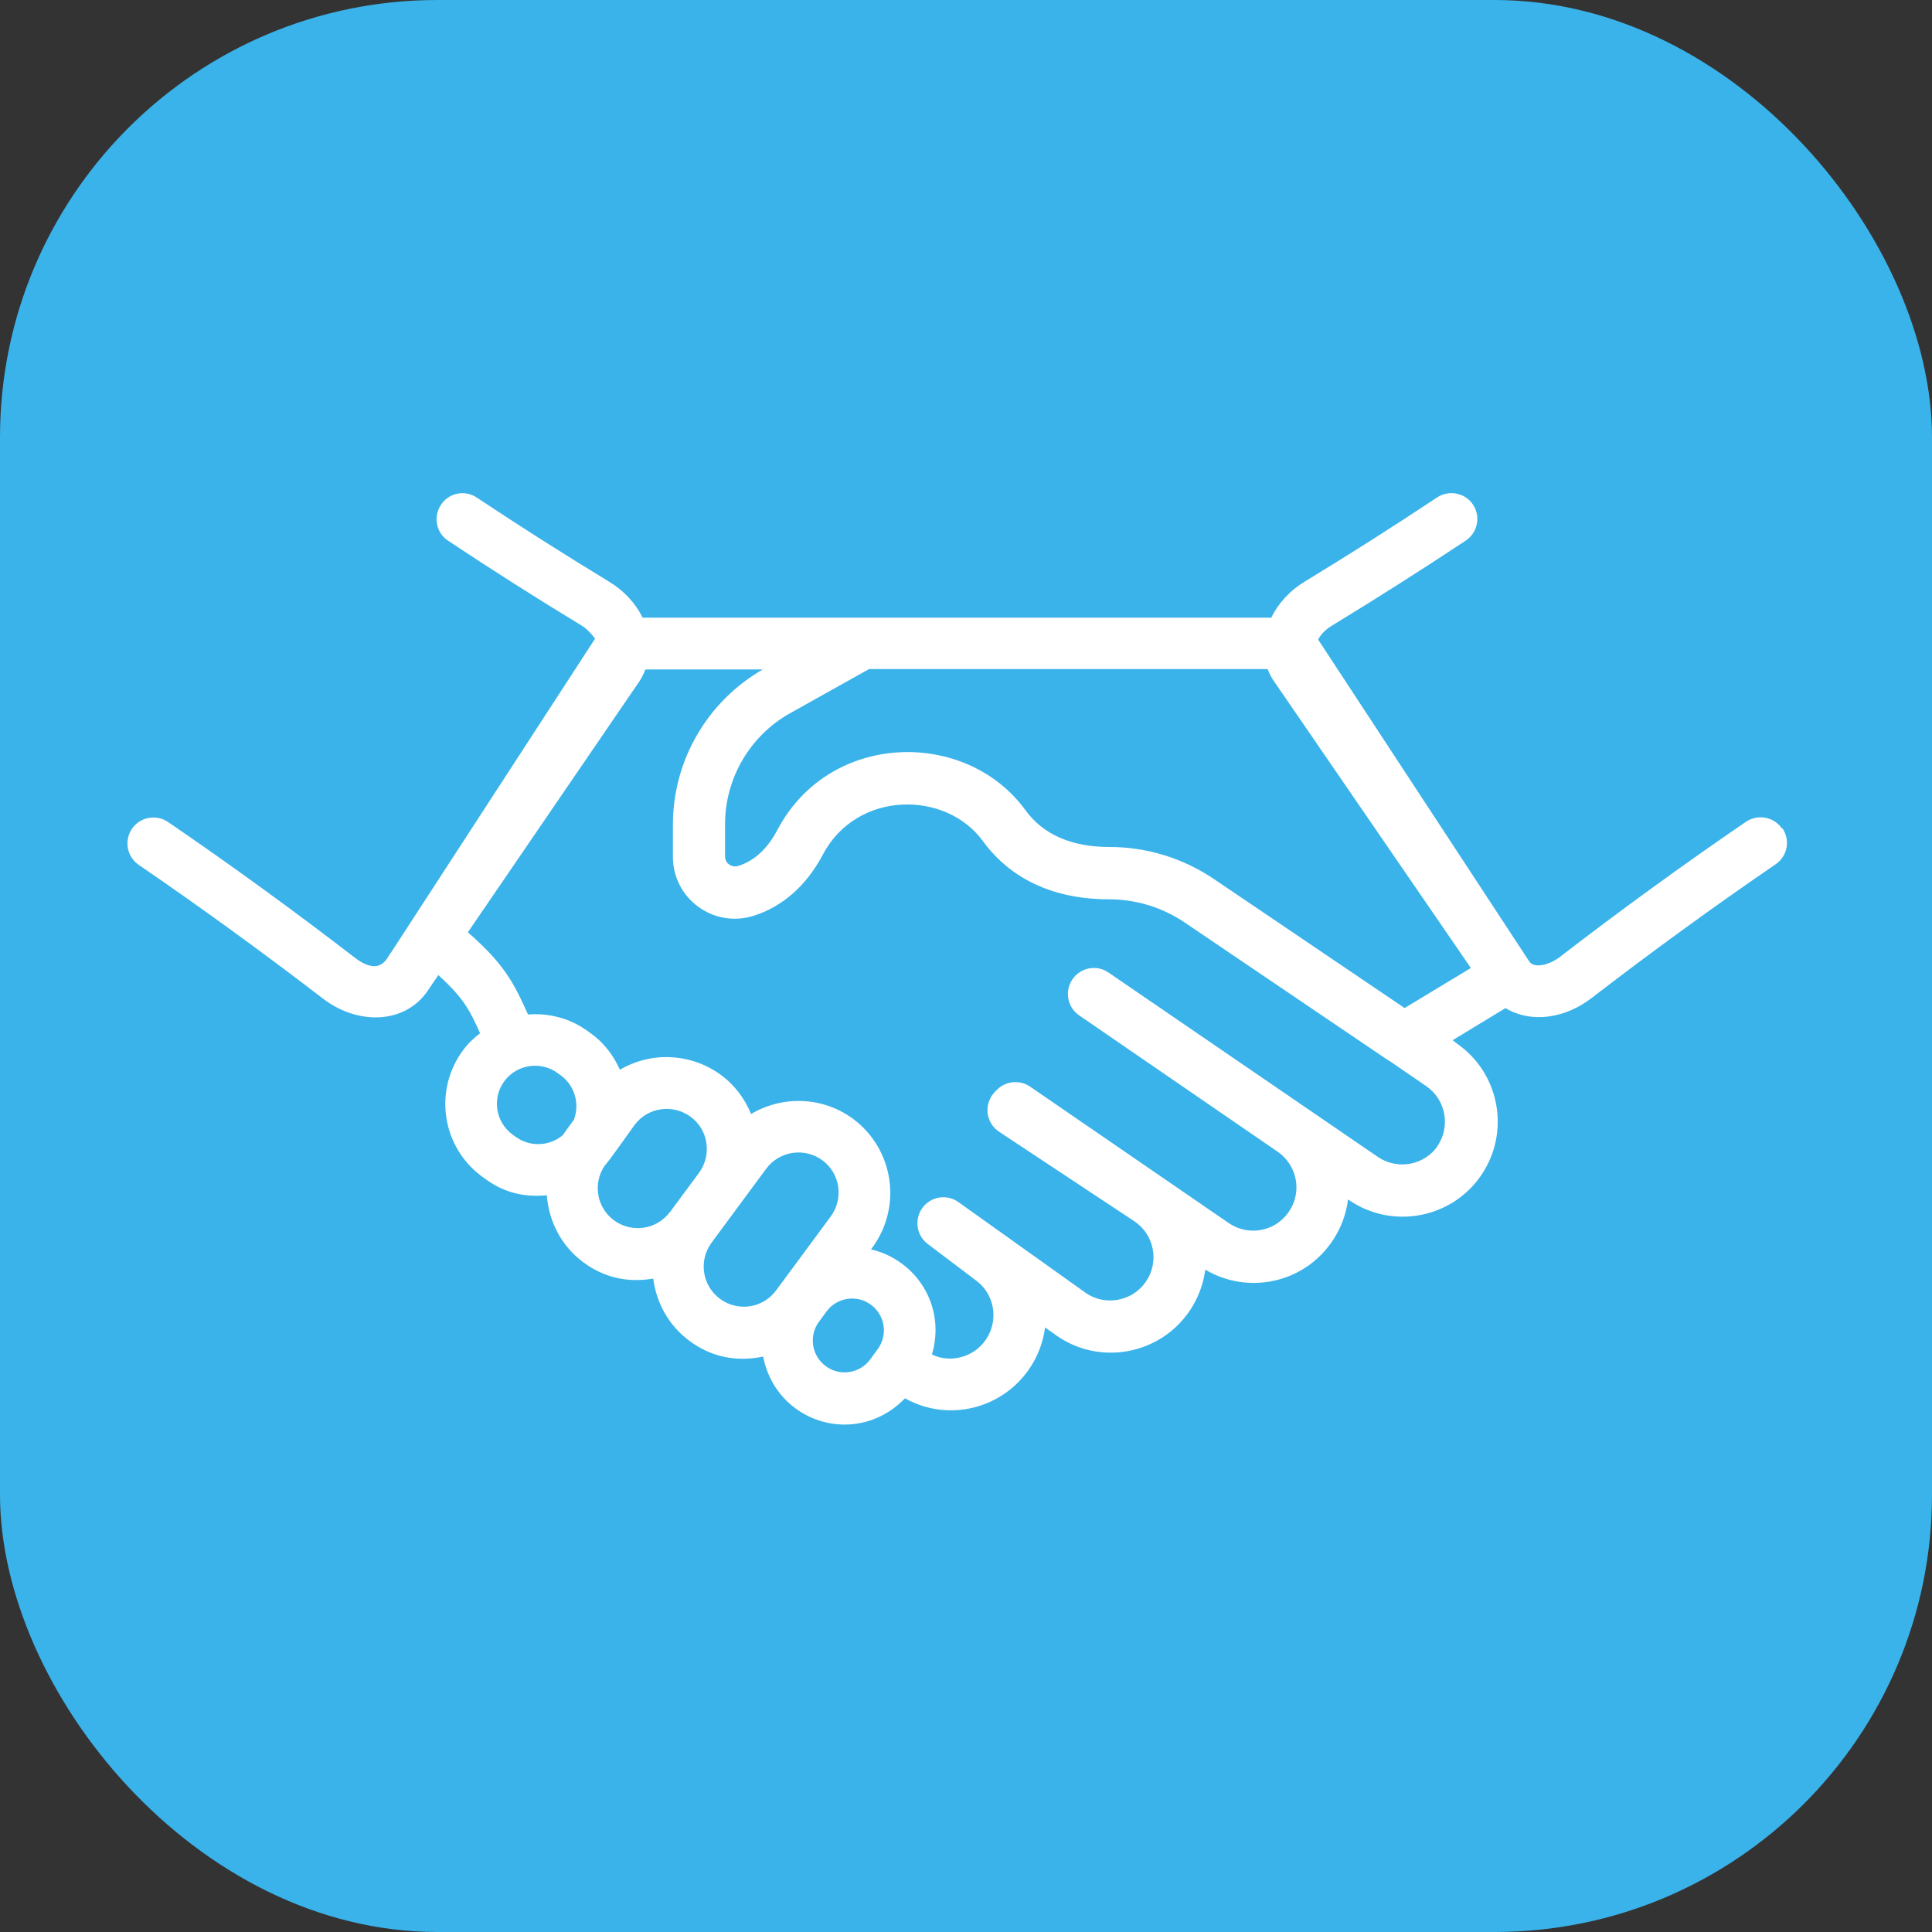<svg xmlns="http://www.w3.org/2000/svg" id="Calque_1" width="106" height="106" viewBox="0 0 106 106"><rect x="0" y="0" width="106" height="106" fill="#333333" stroke="none"/><defs><style>.cls-1{fill:#3ab3ea;}.cls-2{fill:#fff;}</style></defs><rect class="cls-1" width="106" height="106" rx="24" ry="24"></rect><path class="cls-2" d="M97.77,45.46c-.44-.65-1.33-.81-1.98-.37-3.44,2.35-6.88,4.85-10.23,7.43-.48,.37-1.35,.66-1.65,.24l-11.59-17.67c.13-.25,.37-.53,.75-.76,2.48-1.51,4.95-3.08,7.35-4.67,.65-.43,.83-1.32,.4-1.97-.43-.65-1.32-.83-1.97-.4-2.36,1.57-4.8,3.12-7.25,4.61-.83,.5-1.47,1.2-1.85,1.99-.16,0-34.65,0-34.49,0-.39-.79-1.02-1.48-1.85-1.98-2.45-1.49-4.89-3.04-7.25-4.61-.65-.44-1.54-.26-1.97,.4-.43,.66-.26,1.54,.4,1.97,2.39,1.59,4.86,3.16,7.35,4.67,.35,.21,.71,.7,.71,.7-1.03,1.59-3.92,6.03-11.2,17.23-.14,.06-.46,1.45-2,.26-3.35-2.58-6.79-5.08-10.23-7.43-.65-.44-1.53-.28-1.98,.37-.44,.65-.28,1.53,.37,1.98,3.39,2.32,6.79,4.79,10.1,7.33,1.9,1.47,4.49,1.42,5.74-.4l.6-.88c1.43,1.3,1.73,1.95,2.29,3.19-.35,.27-.67,.57-.94,.94-1.6,2.16-1.19,5.26,1.03,6.91l.18,.13c.93,.69,2.01,1.04,3.39,.91,.11,1.41,.78,2.77,2.01,3.68h0c1.04,.77,2.32,1.15,3.83,.89,.17,1.32,.84,2.57,1.99,3.42,1.1,.82,2.47,1.19,4.04,.86,.21,1.09,.8,2.12,1.76,2.83,.82,.61,1.78,.9,2.72,.9,1.22,0,2.41-.51,3.3-1.44,2.44,1.35,5.35,.53,6.81-1.6,.48-.69,.77-1.47,.88-2.29l.66,.47c2.37,1.63,5.62,1.02,7.25-1.35,.48-.7,.77-1.48,.88-2.29,2.32,1.38,5.38,.76,6.95-1.54,.48-.7,.78-1.49,.88-2.31l.05,.03c2.37,1.63,5.63,1.02,7.25-1.35,1.62-2.36,1.03-5.6-1.32-7.23l-.24-.19,2.9-1.76c1.47,.88,3.34,.52,4.72-.55,3.31-2.55,6.71-5.02,10.1-7.34,.65-.44,.82-1.33,.37-1.98ZM31.46,61.47c-.15,.2-.56,.78-.58,.81-.72,.61-1.8,.67-2.59,.09h0l-.18-.13c-.93-.69-1.12-2-.44-2.92,.68-.92,1.99-1.13,2.93-.44l.18,.13c.78,.58,1.04,1.6,.69,2.47Zm5.3,5.02c-.72,.98-2.1,1.18-3.08,.46-.94-.7-1.16-2.01-.52-2.97,.23-.25,1.28-1.73,1.65-2.25,.73-.99,2.11-1.17,3.08-.46,.98,.72,1.18,2.1,.46,3.08l-1.59,2.15Zm5.82,4.31c-.74,1-2.12,1.17-3.08,.46h0c-.98-.73-1.18-2.1-.46-3.08l3-4.06c.72-.97,2.1-1.18,3.08-.46,.98,.72,1.18,2.1,.46,3.08l-3,4.06Zm5.57,3.23l-.41,.56c-.57,.77-1.67,.94-2.44,.36h0c-.77-.57-.94-1.67-.36-2.44l.41-.56c.57-.77,1.67-.94,2.44-.36,.77,.57,.94,1.66,.36,2.44Zm30.74-11.17c-.74,1.08-2.22,1.35-3.3,.61l-14.77-10.11c-.65-.45-1.53-.28-1.98,.37-.17,.25-.25,.53-.25,.81,0,.45,.22,.9,.62,1.17l10.89,7.48c1.06,.73,1.37,2.2,.61,3.3-.74,1.08-2.21,1.36-3.3,.61l-10.89-7.48c-.55-.38-1.3-.32-1.79,.14l-.11,.11c-.31,.3-.47,.72-.44,1.16,.04,.43,.27,.82,.63,1.06l7.45,4.93c1.08,.74,1.35,2.22,.61,3.3-.74,1.08-2.22,1.35-3.28,.63l-7.01-5c-.63-.45-1.51-.31-1.97,.32-.46,.63-.33,1.51,.29,1.98l2.58,1.95c1.08,.74,1.35,2.22,.61,3.3-.68,1-2,1.3-2.96,.81,.58-1.94-.15-3.88-1.66-4.99-.52-.38-1.09-.64-1.68-.77l.07-.1c1.65-2.24,1.18-5.4-1.05-7.06-1.69-1.25-3.9-1.28-5.6-.27-.34-.82-.88-1.57-1.64-2.13-1.08-.8-2.41-1.13-3.75-.94-.65,.1-1.26,.32-1.81,.64-.34-.77-.86-1.46-1.56-1.97l-.18-.13c-.99-.73-2.16-1.02-3.3-.93-.79-1.76-1.31-2.77-3.3-4.51,14.32-20.95,7.47-10.93,9.4-13.75,.14-.21,.25-.44,.34-.67h6.44c-3.04,1.75-4.93,4.99-4.93,8.51v1.77c0,2.29,2.22,3.92,4.41,3.24,1.6-.5,2.92-1.66,3.82-3.37,1.86-3.52,6.75-3.53,8.78-.73,1.06,1.46,3.12,3.19,6.91,3.19,1.49,0,2.93,.44,4.17,1.28l11.18,7.57h.02l2.04,1.4h0c1.08,.74,1.35,2.22,.61,3.3Zm-1.82-7.55l-10.45-7.07c-1.71-1.16-3.7-1.77-5.76-1.77s-3.63-.68-4.6-2.02c-3.25-4.47-10.73-4.35-13.6,1.07-.55,1.05-1.28,1.72-2.16,1.99-.36,.11-.72-.15-.72-.52v-1.77c0-2.52,1.37-4.86,3.57-6.09l4.33-2.42h21.87c.09,.23,.2,.46,.35,.67l10.8,15.73-3.64,2.2Z"></path></svg>